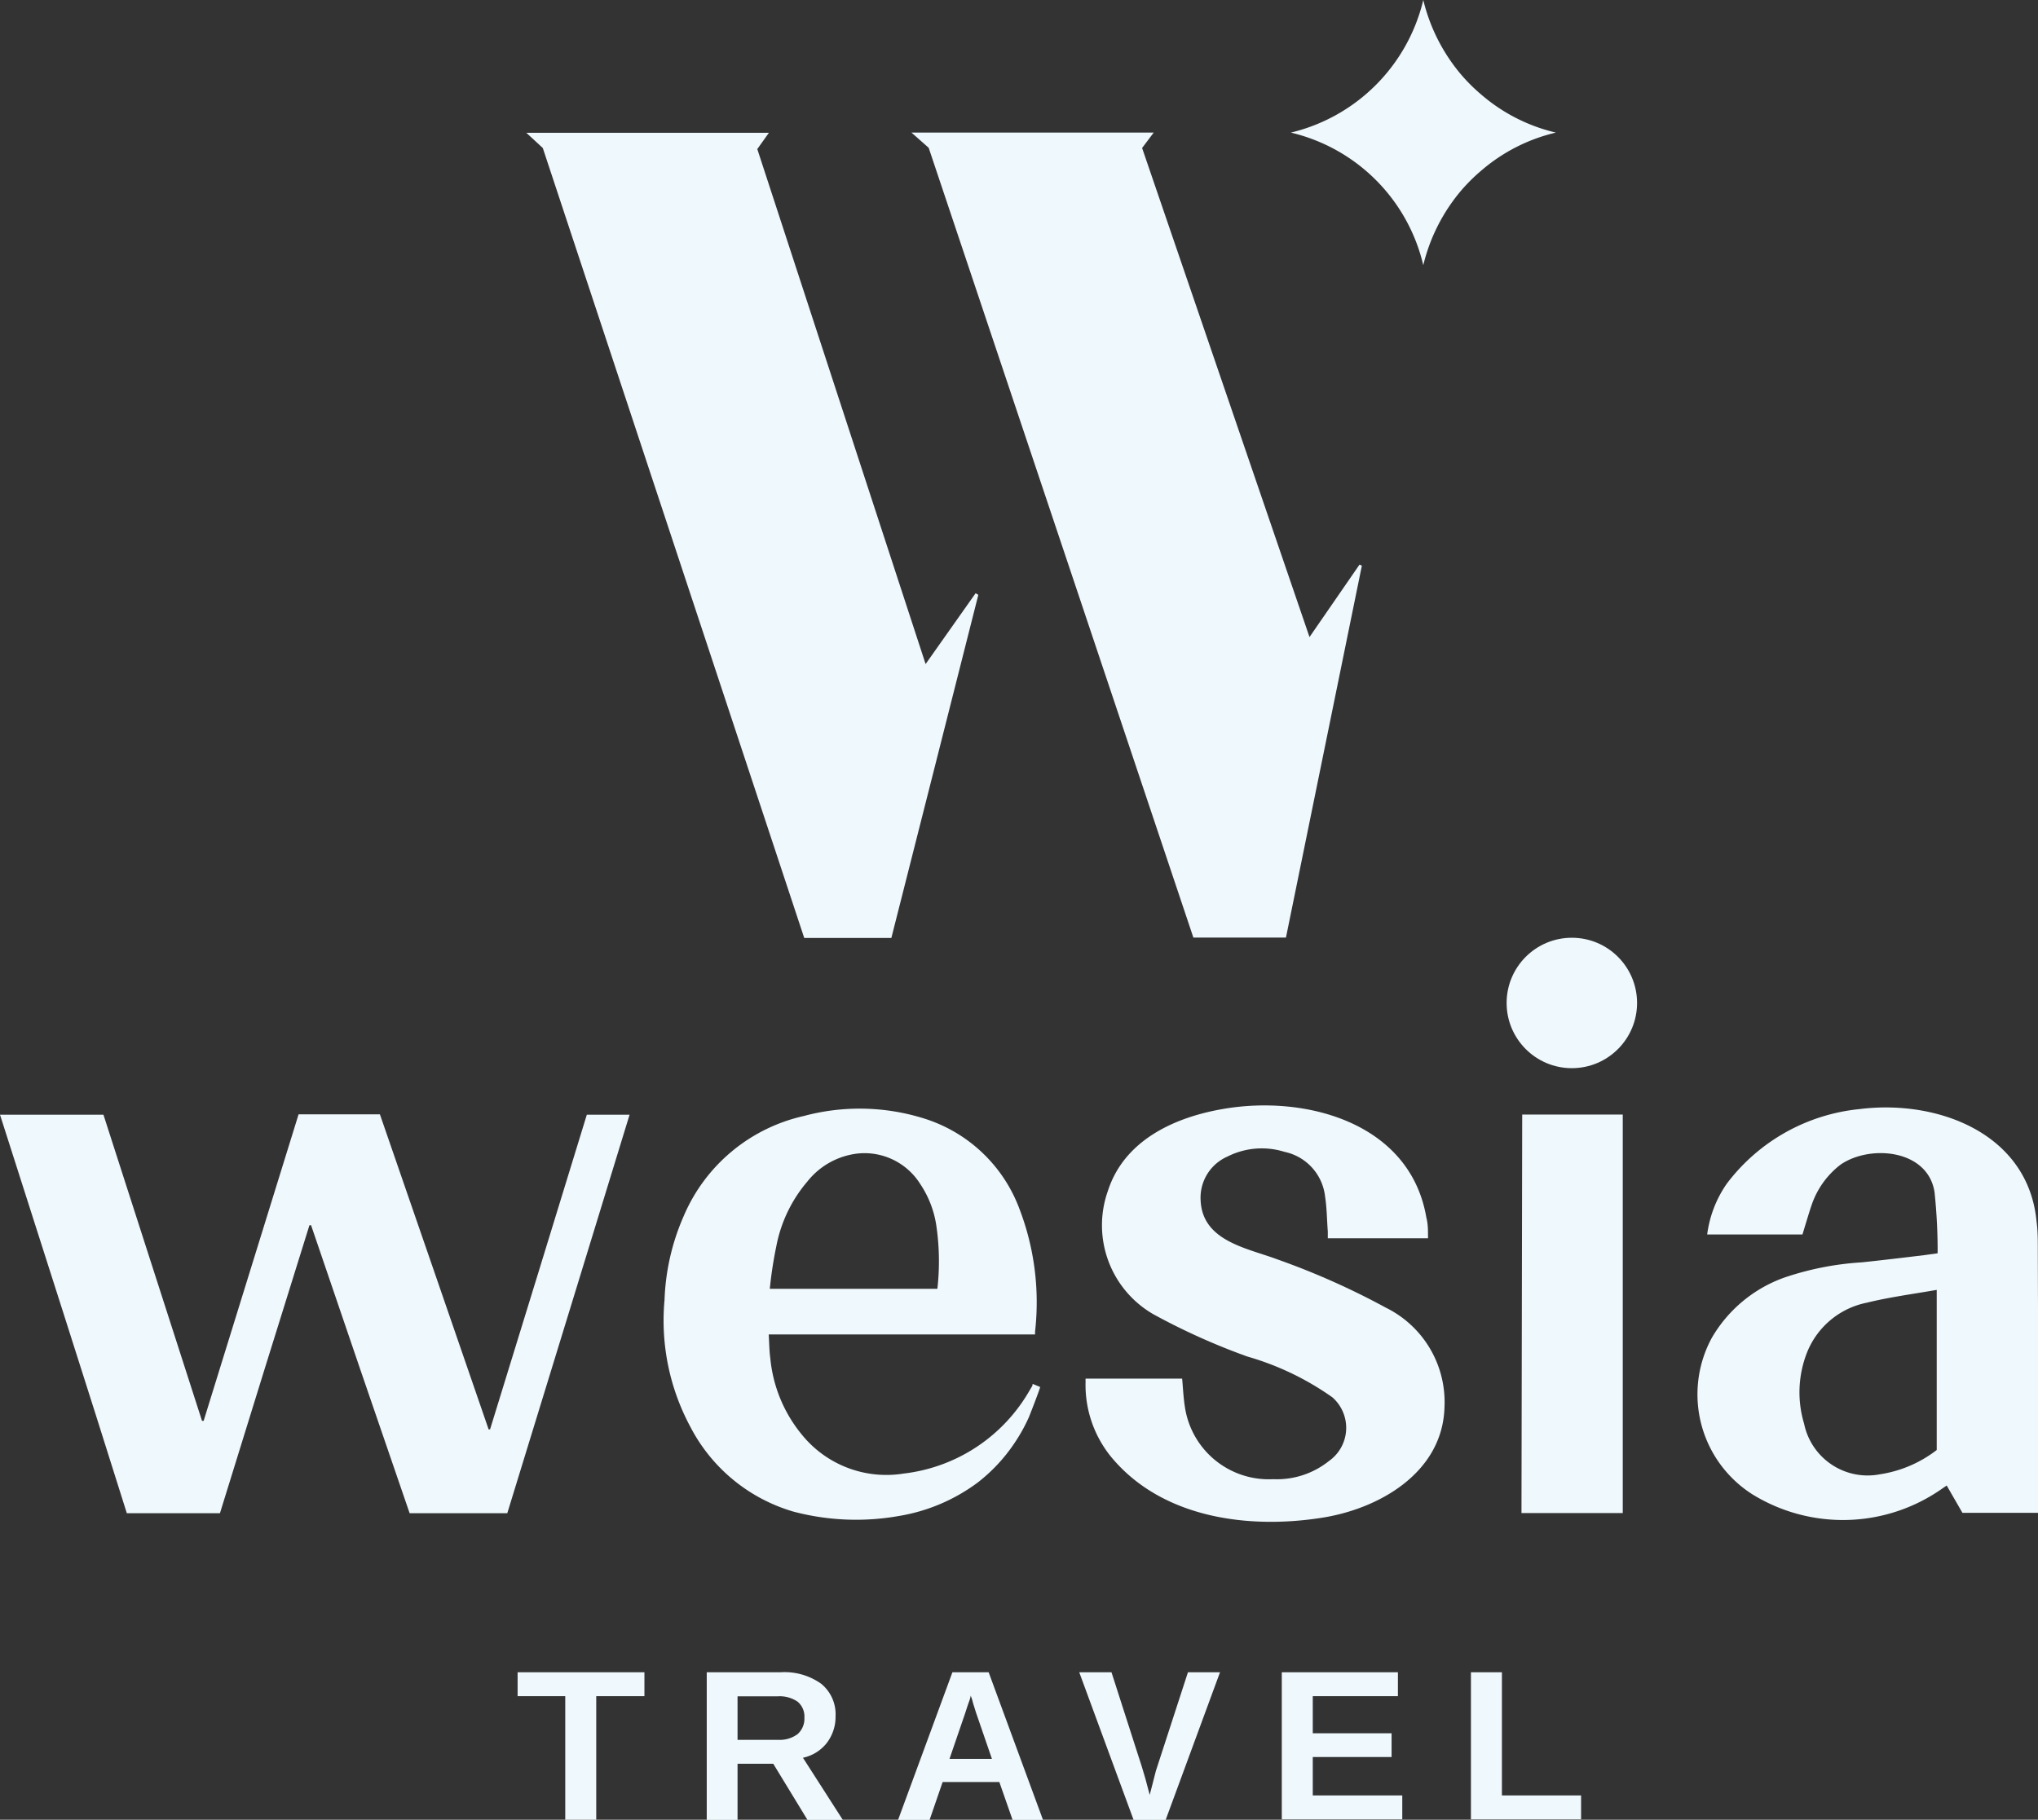 <svg id="Layer_1" data-name="Layer 1" xmlns="http://www.w3.org/2000/svg" viewBox="0 0 112.49 100.46"><rect x="0" y="0" width="112.49" height="100.46" fill="#333333" stroke="none"/><defs><style>.cls-1{fill:#eff8fc;}</style></defs><path class="cls-1" d="M291.74,375.2h13.37l-.64.85,9.24,27,2.76-4,.13.06q-2.09,10.25-4.19,20.53H307.3l-14.61-43.6Z" transform="translate(-241.43 -367.88)"/><path class="cls-1" d="M295.43,400.72c-1.6,6.31-3.19,12.61-4.8,18.94h-4.81l-14.43-43.61-.91-.84h13.39l-.64.9c3.06,9.37,6.15,18.81,9.29,28.43l2.76-3.91Z" transform="translate(-241.43 -367.88)"/><path class="cls-1" d="M323.2,373.11a9.78,9.78,0,0,1-1.12-1.11,10,10,0,0,1-2.09-4.12,9.88,9.88,0,0,1-7.31,7.32,9.83,9.83,0,0,1,7.31,7.32,10,10,0,0,1,2.09-4.12,9.78,9.78,0,0,1,1.12-1.11,9.68,9.68,0,0,1,4.11-2.09A9.68,9.68,0,0,1,323.2,373.11Z" transform="translate(-241.43 -367.88)"/><path class="cls-1" d="M268.48,446.79h-.08c-2-5.8-4-11.61-6-17.39h-4.49q-2.62,8.48-5.24,16.92h-.09q-2.73-8.47-5.44-16.9h-5.71c2.35,7.36,4.7,14.67,7,22h5.14q2.47-8,4.94-15.9h.09q2.72,8,5.44,15.9h5.39c2.25-7.33,4.5-14.65,6.75-22h-2.36Q271.16,438.1,268.48,446.79Z" transform="translate(-241.43 -367.88)"/><path class="cls-1" d="M353.91,436.83c0-.51,0-1-.07-1.52-.46-4.85-5.45-6.75-9.78-6.2a10.47,10.47,0,0,0-7.32,4.12,6.33,6.33,0,0,0-1.08,2.8h5.26s.44-1.46.49-1.58a4.71,4.71,0,0,1,1.62-2.28c1.64-1.12,4.82-.83,5.18,1.53a31,31,0,0,1,.17,3.37l-.72.1c-1.16.14-2.32.28-3.47.4a16.33,16.33,0,0,0-4.27.84,7.57,7.57,0,0,0-4,3.32,6.54,6.54,0,0,0,2.24,8.65,9.52,9.52,0,0,0,10.43-.29l.29-.2.87,1.51h4.21v-.86S353.92,440.53,353.91,436.83Zm-5.58,11.1a6.8,6.8,0,0,1-3.13,1.34,3.58,3.58,0,0,1-4.19-2.79,6,6,0,0,1,.16-3.93,4.5,4.5,0,0,1,3.29-2.75c1.26-.31,2.56-.48,3.87-.71Z" transform="translate(-241.43 -367.88)"/><path class="cls-1" d="M317.92,440.07a41.57,41.57,0,0,0-6-2.67c-1.66-.62-4.12-1-4.22-3.25a2.48,2.48,0,0,1,1.48-2.42,4.2,4.2,0,0,1,3.15-.26,2.84,2.84,0,0,1,2.24,2.47c.1.64.1,1.29.15,1.93,0,.12,0,.25,0,.37h5.53a.93.93,0,0,0,0-.14c0-.33,0-.65-.09-1-.89-5.23-6.64-6.79-11.21-6-2.7.46-5.47,1.73-6.37,4.53a5.67,5.67,0,0,0,2.52,6.81,36.45,36.45,0,0,0,5.18,2.33,15.51,15.51,0,0,1,4.69,2.25,2.24,2.24,0,0,1-.19,3.52,4.59,4.59,0,0,1-3.07,1,4.68,4.68,0,0,1-4.88-4c-.08-.51-.1-1-.15-1.55h-5.33a1.15,1.15,0,0,0,0,.16,6.29,6.29,0,0,0,1.41,4.16c2.77,3.35,7.49,4,11.57,3.37,3.21-.48,6.73-2.5,6.83-6.11A5.81,5.81,0,0,0,317.92,440.07Z" transform="translate(-241.43 -367.88)"/><path class="cls-1" d="M298.41,444.39l-.15.25a9.24,9.24,0,0,1-6.95,4.59,6,6,0,0,1-5.63-2.16,7.77,7.77,0,0,1-1.73-4.19c-.06-.43-.06-.86-.09-1.33h14.7a1.19,1.19,0,0,0,0-.14,14.41,14.41,0,0,0-.86-6.79,8.24,8.24,0,0,0-5.29-5,11.89,11.89,0,0,0-6.61-.13,9.45,9.45,0,0,0-6.63,5.52,12.56,12.56,0,0,0-1.06,4.63,12.39,12.39,0,0,0,1.42,7,9.36,9.36,0,0,0,5.69,4.69,13.53,13.53,0,0,0,5.84.24,10,10,0,0,0,4.33-1.84,9.24,9.24,0,0,0,2-2.13,9.34,9.34,0,0,0,.83-1.48c.06-.14.65-1.66.62-1.67l-.41-.17Zm-14.13-7.71A7.74,7.74,0,0,1,286,433.1a4.14,4.14,0,0,1,2.79-1.54,3.63,3.63,0,0,1,3.43,1.68,5.58,5.58,0,0,1,.9,2.36,13.56,13.56,0,0,1,.05,3.43h-9.25C284,438.23,284.12,437.45,284.28,436.68Z" transform="translate(-241.43 -367.88)"/><path class="cls-1" d="M325.41,451.41H331v-22h-5.55Z" transform="translate(-241.43 -367.88)"/><circle class="cls-1" cx="86.76" cy="55.37" r="3.6"/><path class="cls-1" d="M274.34,461.52v6.83h-1.71v-6.83H270V460.2h7v1.32Z" transform="translate(-241.43 -367.88)"/><path class="cls-1" d="M282.14,465.25v3.1h-1.7V460.2h4.07a3.49,3.49,0,0,1,2.24.63,2.17,2.17,0,0,1,.8,1.8,2.37,2.37,0,0,1-.49,1.48,2.27,2.27,0,0,1-1.31.81l2.2,3.43H286l-1.89-3.1Zm3.69-2.55a1.06,1.06,0,0,0-.38-.88,1.76,1.76,0,0,0-1.12-.29h-2.19v2.4h2.23a1.65,1.65,0,0,0,1.09-.32A1.14,1.14,0,0,0,285.83,462.7Z" transform="translate(-241.43 -367.88)"/><path class="cls-1" d="M293.46,466.26l-.72,2.09H291l3-8.15h2l3,8.15h-1.68l-.73-2.09Zm1.55-4.8c0,.15-.09.34-.16.55l-.15.46-.86,2.51h2.34l-.88-2.56-.15-.48C295.11,461.77,295.06,461.61,295,461.46Z" transform="translate(-241.43 -367.88)"/><path class="cls-1" d="M308.77,460.2l-3,8.15H304l-3-8.15h1.78l1.68,5.23c.05.17.12.39.19.64l.24.9c.12-.48.22-.83.27-1.05s.1-.38.14-.49L307,460.2Z" transform="translate(-241.43 -367.88)"/><path class="cls-1" d="M318.83,467v1.32h-6.65V460.2h6.41v1.32h-4.7v2.05h4.35v1.31h-4.35V467Z" transform="translate(-241.43 -367.88)"/><path class="cls-1" d="M328.7,467v1.32h-6.08V460.2h1.71V467Z" transform="translate(-241.43 -367.88)"/></svg>